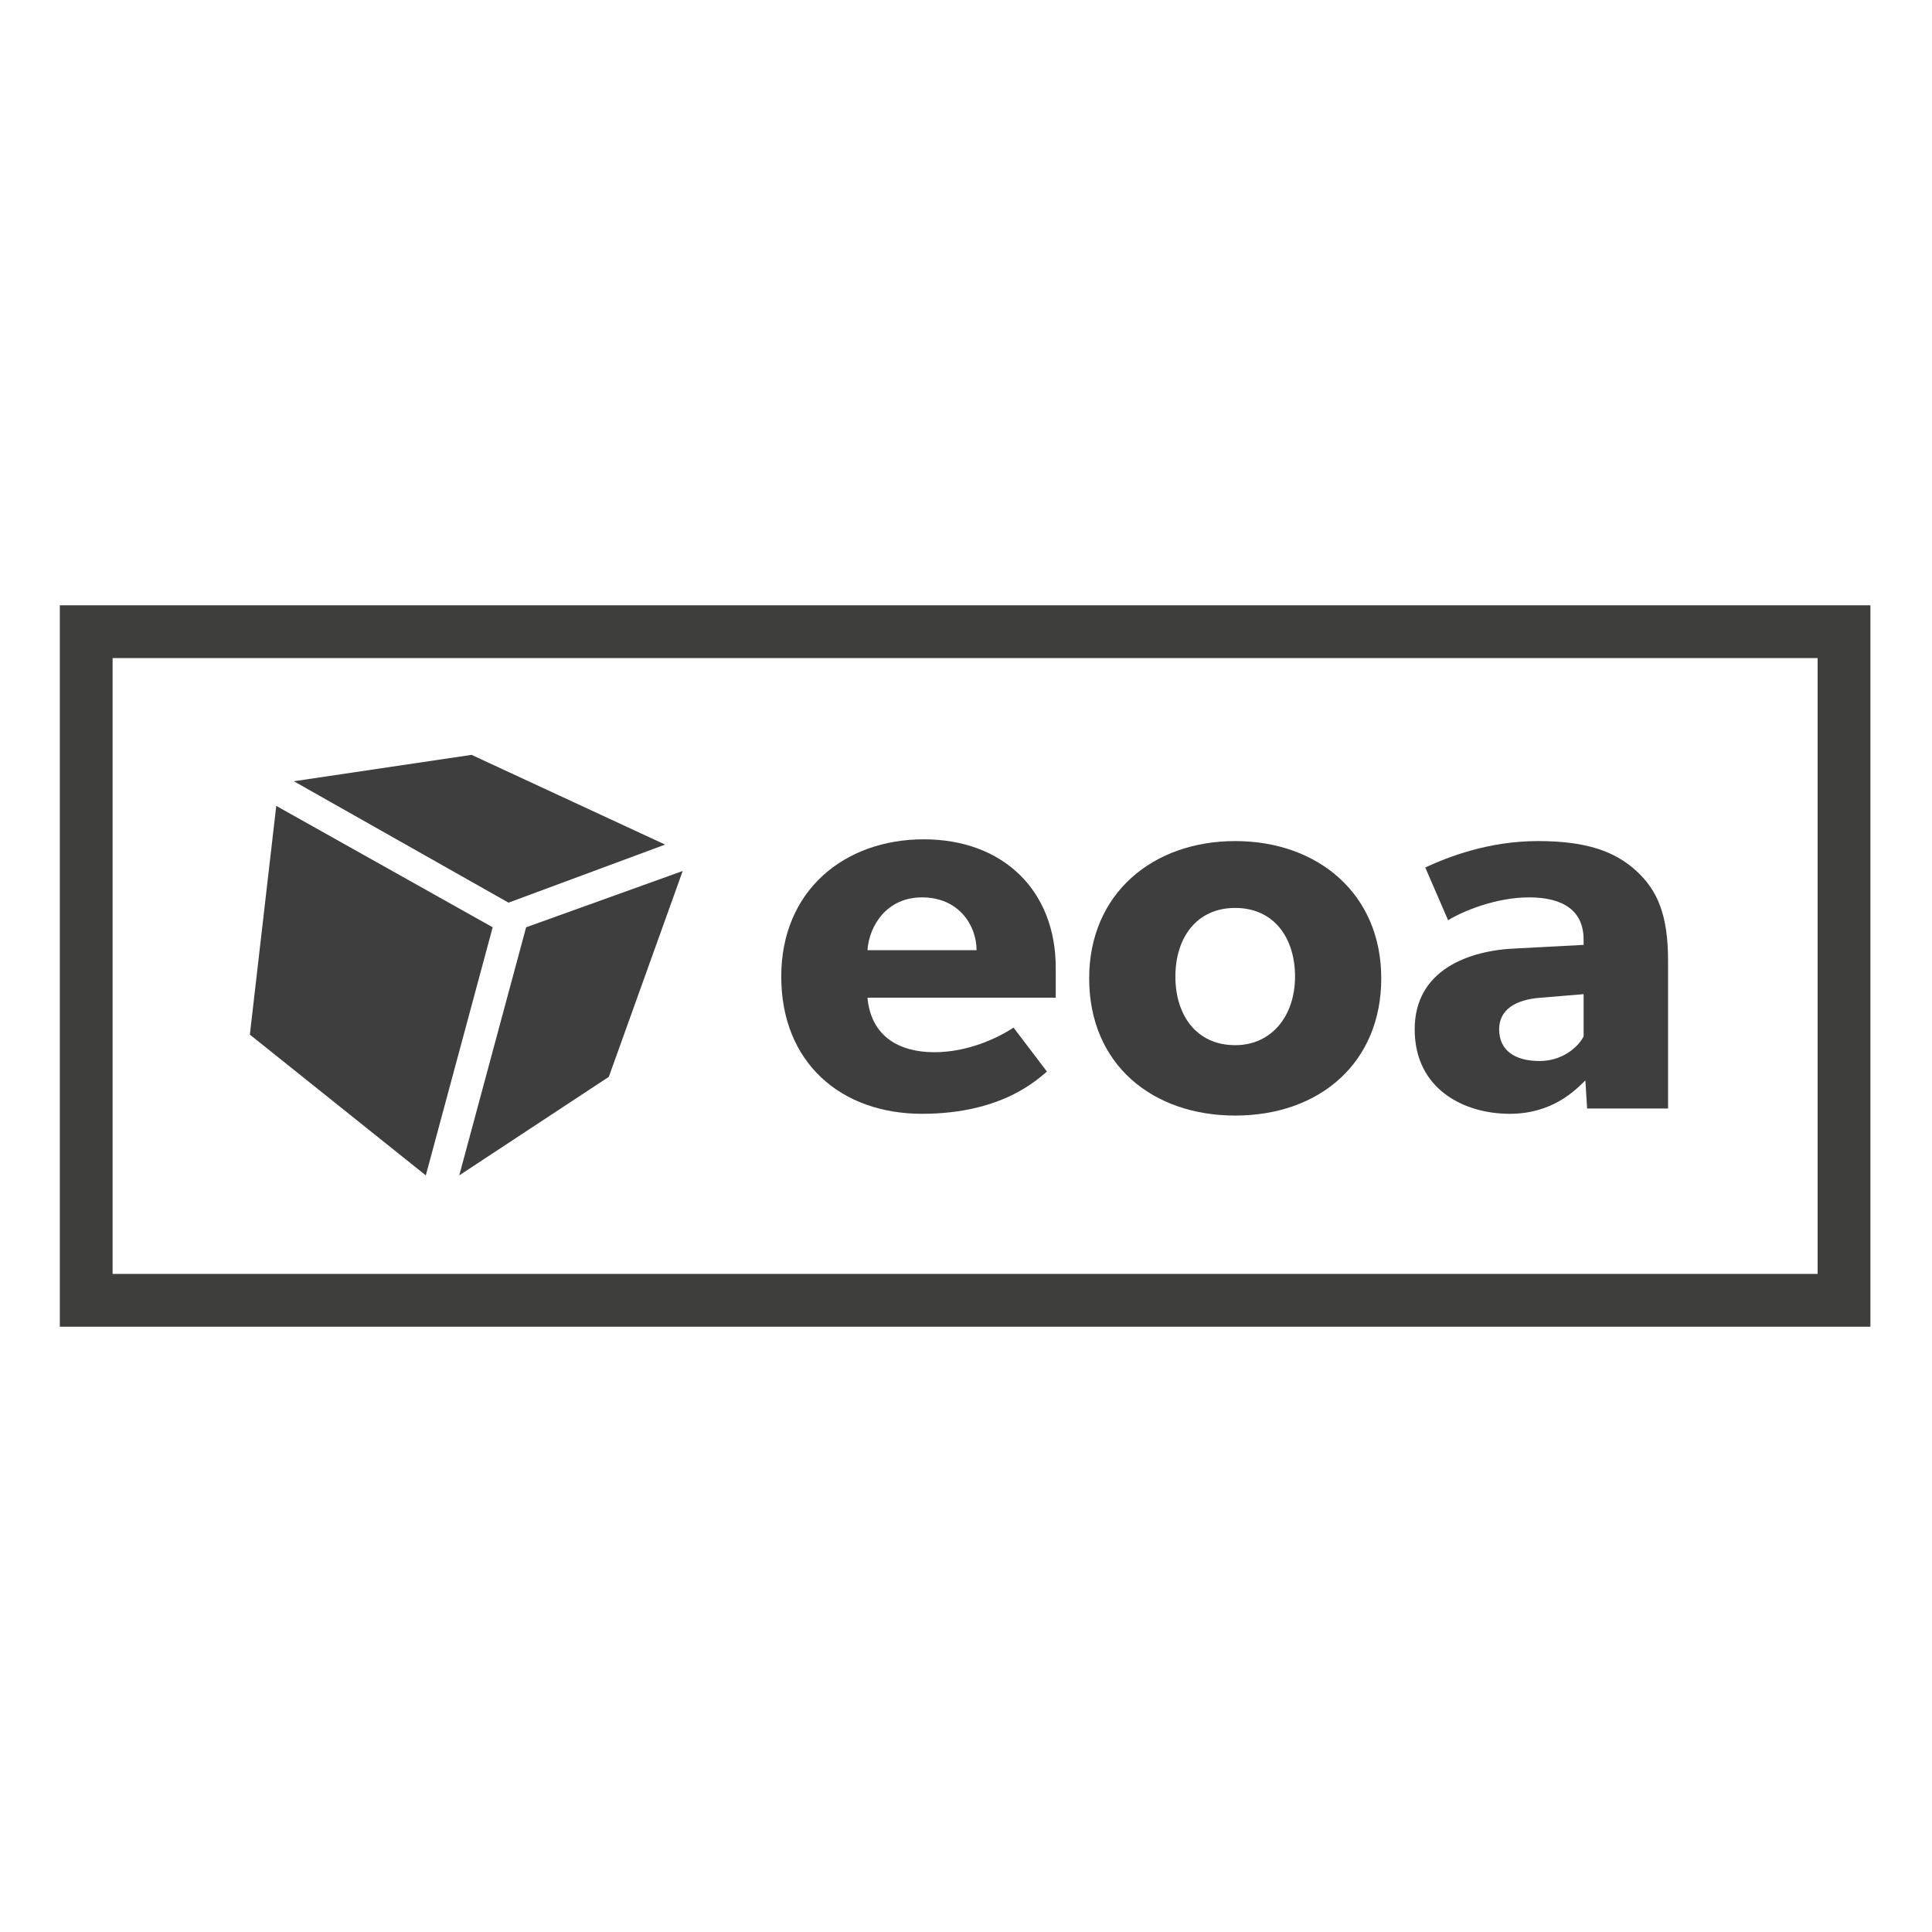 ﻿<?xml version="1.0" encoding="utf-8"?>
<!-- Generator: Adobe Illustrator 26.1.0, SVG Export Plug-In . SVG Version: 6.00 Build 0)  -->
<svg version="1.2" xmlns:xlink="http://www.w3.org/1999/xlink" viewBox="0 0 109.8 109.8" baseProfile="tiny-ps" xmlns="http://www.w3.org/2000/svg">
  <title>EoA</title>

<g id="Ebene_2">
	<rect width="109.8" height="109.8" fill="none" />
</g>
<g id="Ebene_1">
	<rect x="4.9" y="35.9" width="99.9" height="38" stroke-miterlimit="10" stroke-width="3" stroke="#3E3E3D" fill="none" />
	<polygon points="14.2,58.8 24.2,66.8 28,52.7 15.7,45.8  " fill="#3F3E3E" />
	<polygon points="26.8,42.9 16.7,44.4 28.9,51.3 37.8,48  " fill="#3F3E3E" />
	<polygon points="29.9,52.7 38.8,49.5 34.6,61.2 26.1,66.8  " fill="#3F3E3E" />
	<g>
		<path d="M60,56.7H49.3c0.2,2.2,1.8,3.1,3.8,3.1c1.9,0,3.6-0.8,4.5-1.4l1.9,2.5c-0.5,0.4-2.5,2.4-7.1,2.4    c-4.6,0-8-2.9-8-7.8c0-4.9,3.6-7.8,8.1-7.8s7.5,2.9,7.5,7.3C60,55.9,60,56.7,60,56.7z M55.5,54c0-1.4-1-3-3.1-3c-2,0-3,1.6-3.1,3    H55.5z" fill="#3F3E3E" />
		<path d="M70.2,63.4c-4.7,0-8.3-2.9-8.3-7.8c0-4.8,3.6-7.8,8.3-7.8c4.7,0,8.3,3,8.3,7.8C78.5,60.4,75,63.4,70.2,63.4z     M70.2,51.6c-2.2,0-3.4,1.7-3.4,3.9c0,2.2,1.2,3.9,3.4,3.9c2.1,0,3.4-1.7,3.4-3.9C73.6,53.3,72.4,51.6,70.2,51.6z" fill="#3F3E3E" />
		<path d="M94.8,63h-4.6l-0.1-1.6c-0.6,0.6-1.9,1.9-4.3,1.9c-2.6,0-5.4-1.4-5.4-4.8s3.1-4.5,5.8-4.6l3.8-0.2v-0.3    c0-1.6-1.1-2.4-3.1-2.4c-1.9,0-3.8,0.8-4.6,1.3L81,49.3c1.3-0.6,3.6-1.5,6.4-1.5s4.4,0.6,5.6,1.7c1.2,1.1,1.8,2.5,1.8,5.1V63z     M90,56.5l-2.4,0.2c-1.5,0.1-2.4,0.7-2.4,1.8c0,1.2,0.9,1.8,2.3,1.8c1.3,0,2.2-0.8,2.5-1.4V56.5z" fill="#3F3E3E" />
	</g>
</g>
</svg>